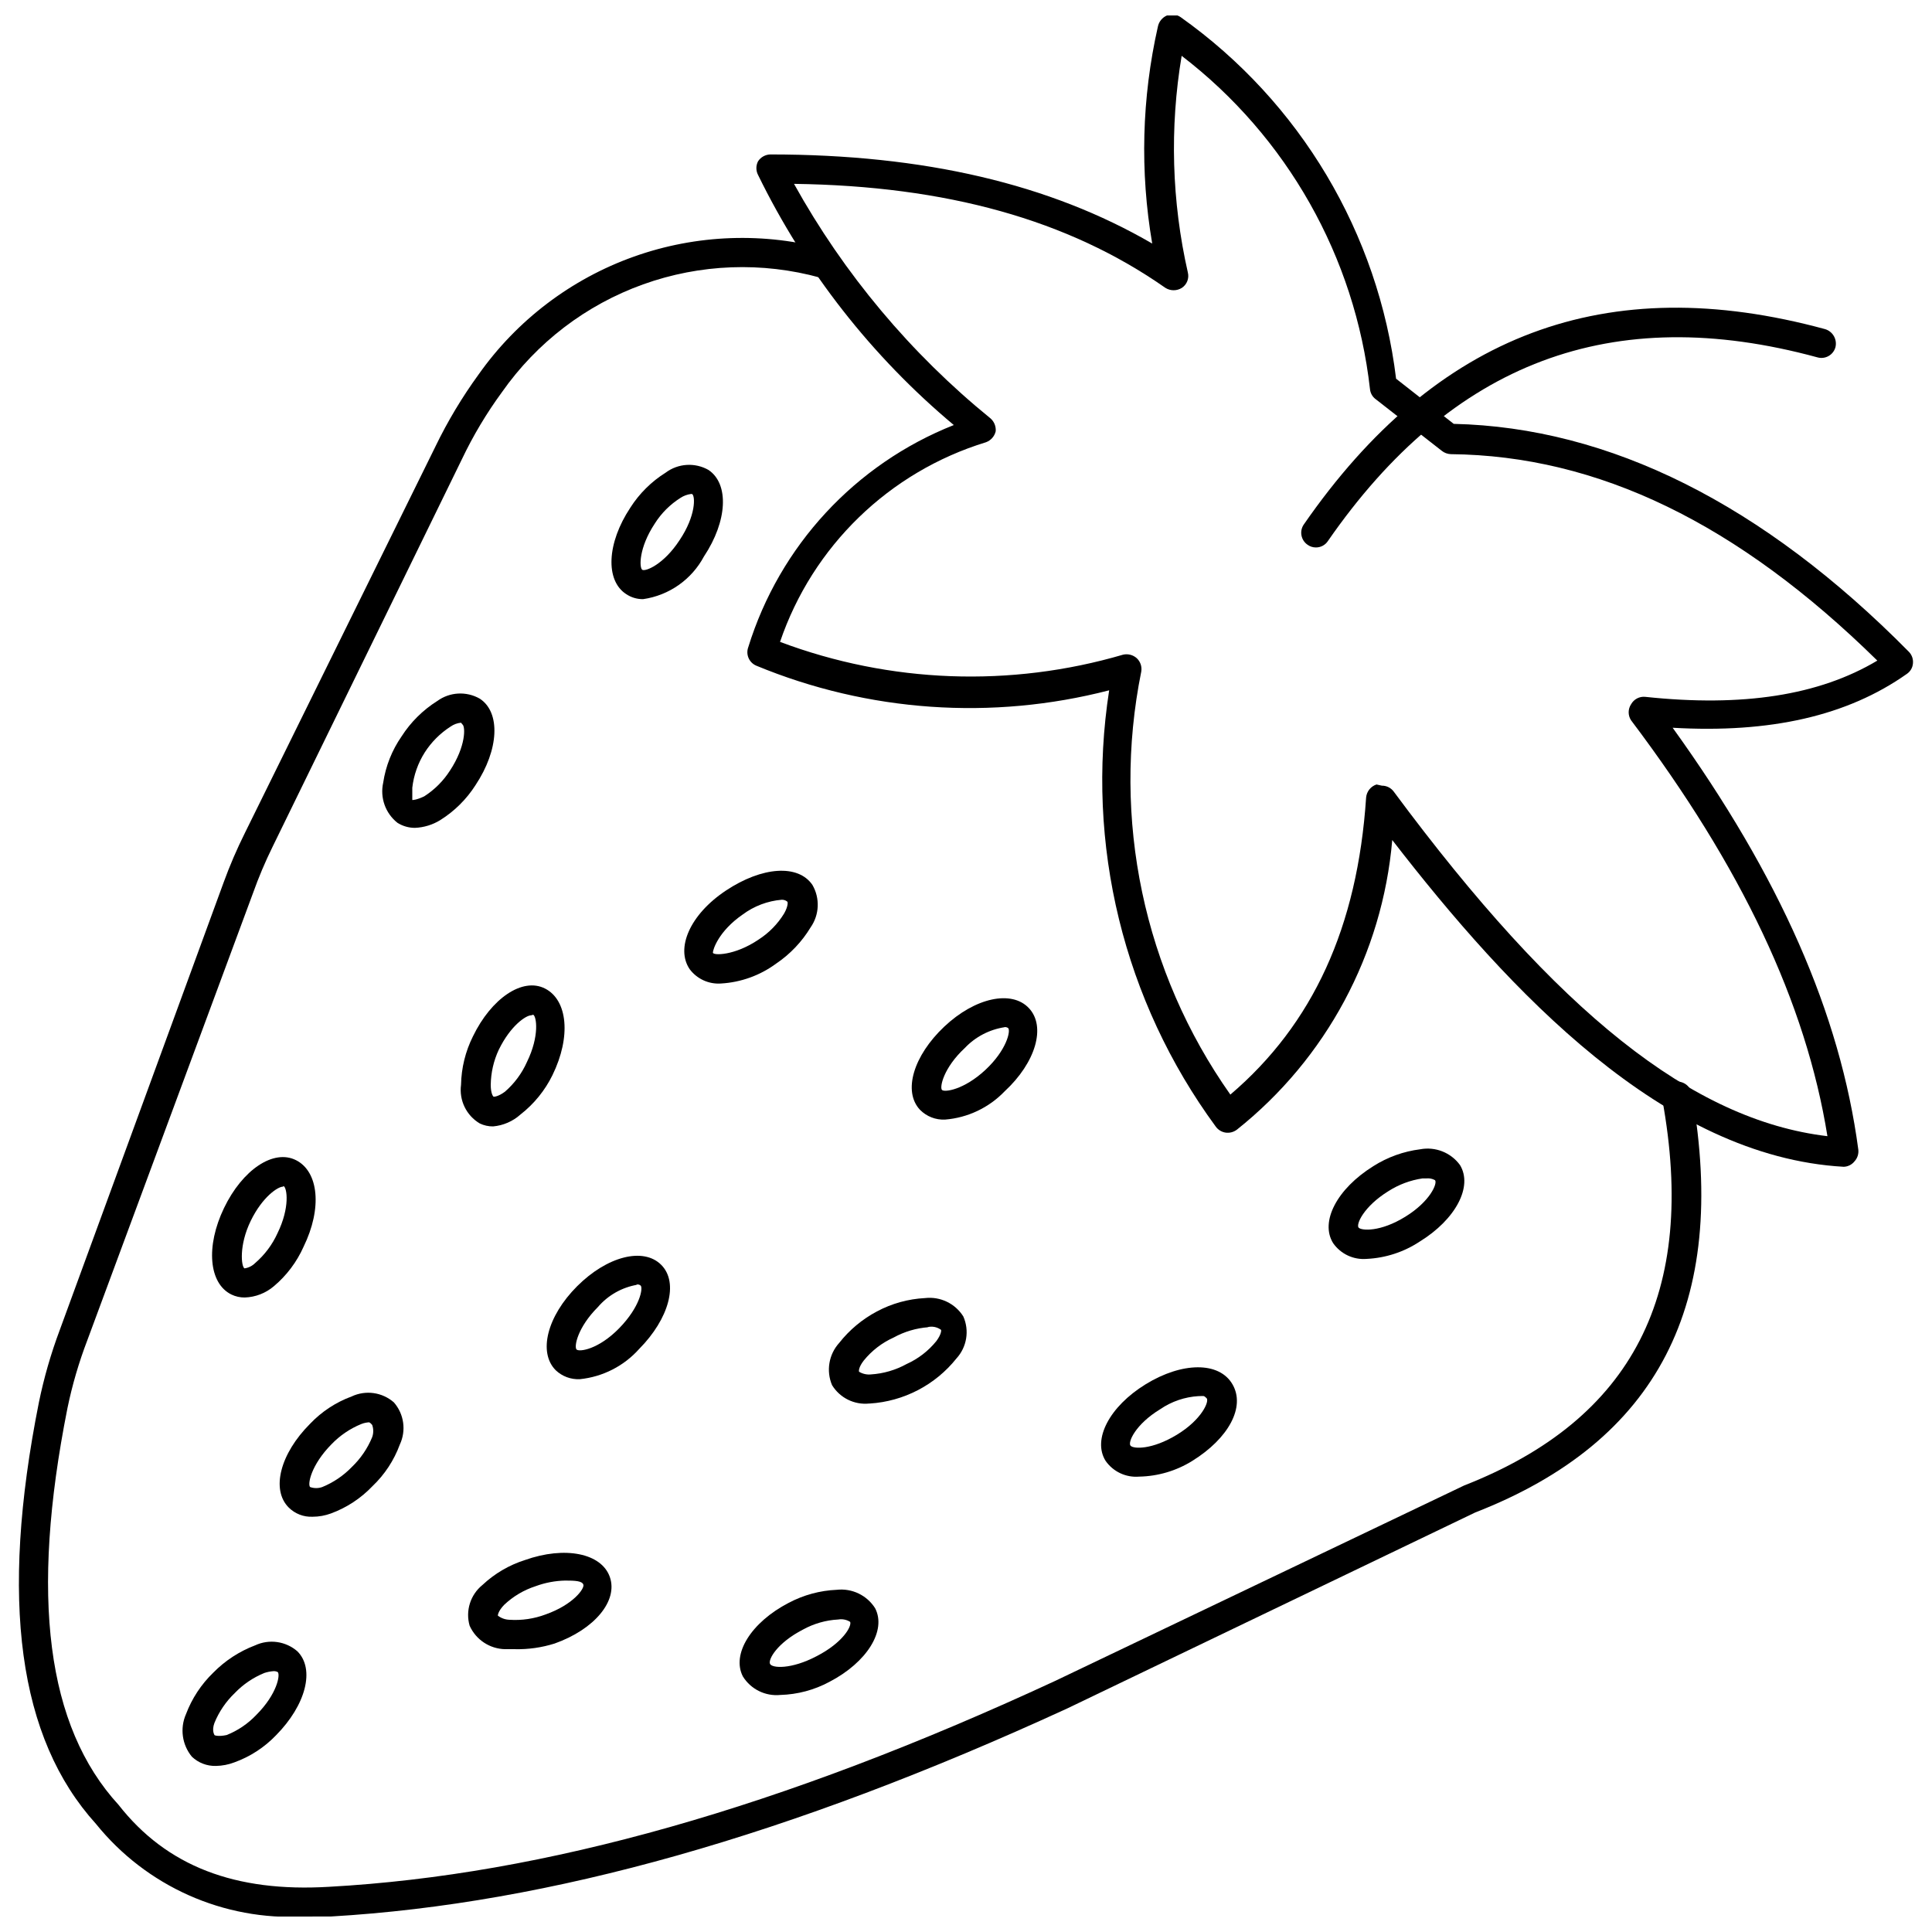 <?xml version="1.0" encoding="UTF-8"?>
<!-- Uploaded to: SVG Repo, www.svgrepo.com, Generator: SVG Repo Mixer Tools -->
<svg width="800px" height="800px" version="1.1" viewBox="144 144 512 512" xmlns="http://www.w3.org/2000/svg">
 <defs>
  <clipPath id="b">
   <path d="m149 207h446v444.9h-446z"/>
  </clipPath>
  <clipPath id="a">
   <path d="m342 148.09h309v305.91h-309z"/>
  </clipPath>
 </defs>
 <g clip-path="url(#b)">
  <path d="m224.53 651.9c-21.246 1.145-41.75-7.992-55.105-24.559-20.543-22.672-25.582-59.199-15.113-111.71 1.336-6.508 3.18-12.902 5.512-19.129l43.375-118.47c1.656-4.566 3.574-9.035 5.746-13.383l50.461-102.34h-0.004c3.234-6.676 7.055-13.051 11.418-19.051 10.168-14.41 24.547-25.324 41.16-31.246 16.617-5.918 34.66-6.551 51.648-1.816 2.043 0.609 3.207 2.758 2.598 4.805-0.609 2.043-2.758 3.203-4.801 2.598-15.473-4.277-31.891-3.66-47 1.766-15.109 5.426-28.172 15.398-37.387 28.539-4.094 5.586-7.652 11.539-10.629 17.793l-50.223 102.81c-1.934 3.941-3.641 7.988-5.117 12.121l-43.926 118.55c-2.242 5.856-4.008 11.883-5.273 18.027-9.922 49.906-5.512 84.309 13.539 105.09 12.754 16.293 30.938 23.223 55.812 21.727 56.992-3.148 119.89-20.941 192.39-54.555l108.4-51.797c44.793-17.555 61.875-51.012 52.508-102.34-0.188-1.043 0.047-2.121 0.652-2.992 0.605-0.871 1.531-1.465 2.574-1.652 2.176-0.391 4.254 1.055 4.644 3.227 9.684 55.578-8.973 92.023-57.465 110.92l-108.16 51.957c-73.367 33.691-136.97 51.719-195.07 55.102z"/>
 </g>
 <g clip-path="url(#a)">
  <path d="m632.62 453.21c-47.625-2.676-88.48-46.289-119.66-86.594-2.602 30.152-17.488 57.906-41.168 76.754-0.855 0.648-1.93 0.934-2.992 0.785-1.043-0.156-1.977-0.723-2.598-1.574-24.422-33.254-34.59-74.867-28.262-115.64-31.055 8.031-63.883 5.738-93.52-6.531-1.898-0.801-2.832-2.949-2.125-4.883 8.301-26.867 28.332-48.52 54.473-58.883-21.75-18.207-39.426-40.793-51.875-66.281-0.59-1.137-0.59-2.488 0-3.621 0.715-1.094 1.922-1.77 3.227-1.812 40.855 0 74.156 7.871 101.23 23.617-3.273-19.066-2.766-38.594 1.496-57.465 0.262-1.344 1.18-2.465 2.441-2.992 1.211-0.445 2.562-0.27 3.621 0.473 31.66 22.477 52.383 57.258 57.07 95.801l15.273 11.965c41.328 0.945 81.949 21.254 120.6 60.379 0.805 0.812 1.207 1.938 1.102 3.07-0.078 1.152-0.688 2.199-1.652 2.836-15.742 11.098-36.133 15.742-62.031 14.25 28.34 39.359 44.398 75.73 49.199 111.78 0.141 1.148-0.234 2.301-1.023 3.148-0.691 0.863-1.727 1.383-2.832 1.418zm-122.41-101c1.242-0.012 2.414 0.574 3.148 1.574 43.453 58.648 79.191 87.066 114.93 91.316-5.668-35.266-22.75-71.398-52.035-110.21-0.852-1.289-0.852-2.965 0-4.254 0.75-1.355 2.238-2.129 3.777-1.965 25.82 2.754 46.051-0.395 61.48-9.605-37-36.367-73.996-54.316-113.04-54.711-0.855-0.035-1.684-0.336-2.359-0.867l-17.633-13.777v0.004c-0.809-0.637-1.32-1.578-1.418-2.598-3.949-35-21.969-66.887-49.91-88.324-3.199 19.078-2.637 38.602 1.652 57.465 0.367 1.535-0.262 3.137-1.574 4.016-1.344 0.859-3.062 0.859-4.406 0-25.742-18.027-58.016-27-98.398-27.551l-0.004-0.004c13.242 23.867 30.934 44.977 52.113 62.191 0.953 0.855 1.445 2.109 1.34 3.383-0.316 1.348-1.297 2.445-2.598 2.914-25.625 7.852-45.918 27.527-54.555 52.898 29.141 10.957 61.051 12.145 90.922 3.387 1.289-0.289 2.637 0.062 3.621 0.945 0.965 0.906 1.41 2.238 1.184 3.543-7.887 39.023 0.656 79.57 23.613 112.1 21.883-18.656 33.691-44.398 35.977-78.719v-0.004c0.141-1.602 1.227-2.965 2.754-3.461z"/>
 </g>
 <path d="m492.73 289.08c-0.793 0.004-1.562-0.242-2.203-0.707-1.758-1.199-2.219-3.594-1.023-5.356 35.031-50.617 80.215-67.543 138.15-51.797 2.055 0.609 3.266 2.723 2.758 4.801-0.277 0.996-0.938 1.84-1.844 2.344-0.902 0.504-1.969 0.625-2.961 0.332-54.395-14.801-96.824 1.18-129.73 48.727v0.004c-0.707 1.039-1.887 1.66-3.148 1.652z"/>
 <path d="m201.23 611.99c-2.367 0.066-4.66-0.812-6.375-2.441-2.606-3.156-3.215-7.508-1.578-11.258 1.57-4.164 4.043-7.93 7.242-11.02 3.137-3.188 6.922-5.656 11.102-7.242 3.711-1.723 8.086-1.105 11.18 1.574 4.723 4.723 2.281 14.25-5.668 22.277-3.074 3.207-6.848 5.656-11.023 7.164-1.559 0.598-3.211 0.914-4.879 0.945zm15.191-25.113c-0.801 0.062-1.594 0.223-2.359 0.473-2.973 1.211-5.656 3.035-7.875 5.356-2.312 2.219-4.137 4.902-5.352 7.871-0.789 2.125 0 3.148 0 3.227 0 0.078 1.023 0.473 3.227 0 2.984-1.188 5.672-3.016 7.875-5.352 5.512-5.512 6.375-10.629 5.668-11.336-0.363-0.191-0.773-0.273-1.184-0.238z"/>
 <path d="m226.81 545.95c-2.348 0.102-4.629-0.785-6.297-2.441-4.723-4.723-2.281-14.25 5.668-22.199 3.07-3.227 6.84-5.703 11.02-7.242 3.711-1.742 8.098-1.121 11.18 1.574 2.699 3.086 3.316 7.473 1.574 11.18-1.535 4.18-4.016 7.953-7.242 11.02-3.07 3.231-6.84 5.707-11.02 7.242-1.566 0.574-3.215 0.867-4.883 0.867zm15.273-25.031c-0.809 0.008-1.609 0.168-2.363 0.473-2.969 1.215-5.648 3.039-7.871 5.352-5.434 5.512-6.375 10.629-5.668 11.336 1.043 0.371 2.184 0.371 3.227 0 2.969-1.215 5.652-3.039 7.875-5.352 2.312-2.223 4.137-4.906 5.352-7.875 0.371-1.043 0.371-2.184 0-3.227-0.211-0.289-0.48-0.527-0.789-0.707z"/>
 <path d="m314.43 302.78c-1.598 0.02-3.16-0.445-4.488-1.336-5.59-3.621-5.117-13.539 1.102-22.906v-0.004c2.394-3.75 5.598-6.926 9.371-9.285 3.301-2.465 7.75-2.742 11.336-0.711 5.512 3.699 5.039 13.539-1.18 22.906h-0.004c-3.266 6.137-9.258 10.348-16.137 11.336zm12.676-27.867c-0.984 0.129-1.93 0.48-2.758 1.023-2.766 1.742-5.106 4.082-6.848 6.852-4.25 6.453-4.094 11.652-3.305 12.203 0.789 0.551 5.668-1.34 9.918-7.871 4.328-6.453 4.172-11.652 3.305-12.203z"/>
 <path d="m253.97 363.39c-1.645 0.004-3.254-0.461-4.644-1.34-3.191-2.527-4.656-6.652-3.777-10.625 0.664-4.414 2.332-8.617 4.879-12.281 2.422-3.781 5.648-6.977 9.445-9.367 3.305-2.406 7.707-2.652 11.258-0.633 5.59 3.621 5.117 13.539-1.102 22.906v0.004c-2.394 3.754-5.594 6.926-9.367 9.289-2.019 1.242-4.324 1.949-6.691 2.047zm12.203-27.867c-0.992 0.098-1.941 0.449-2.758 1.023-2.75 1.762-5.086 4.098-6.848 6.848-1.797 2.832-2.926 6.035-3.305 9.367v3.227c0 0.078 1.18 0 3.148-0.945v0.004c2.75-1.762 5.086-4.098 6.848-6.852 4.25-6.453 4.094-11.652 3.305-12.203z"/>
 <path d="m335.05 404.64c-3.219 0.219-6.328-1.203-8.266-3.781-3.777-5.512 0-14.484 9.605-20.859s19.129-7.008 22.906-1.496c2.047 3.523 1.863 7.918-0.473 11.258-2.312 3.824-5.43 7.102-9.133 9.602-4.266 3.141-9.352 4.977-14.641 5.277zm16.137-22.199c-3.762 0.312-7.363 1.676-10.391 3.934-6.375 4.41-7.871 9.289-7.871 10.078 0 0.789 5.746 0.867 12.121-3.465 2.75-1.77 5.066-4.137 6.769-6.926 1.102-1.969 0.945-2.992 0.867-3.07s-0.551-0.551-1.496-0.551z"/>
 <path d="m274.68 442.51c-1.227 0.016-2.438-0.254-3.543-0.789-3.555-2.109-5.504-6.137-4.957-10.23 0.082-4.461 1.16-8.844 3.148-12.832 4.879-10.078 13.145-15.742 19.129-12.676 5.984 3.07 6.926 12.754 1.969 22.906v0.004c-2 4.09-4.91 7.672-8.504 10.469-2.012 1.805-4.551 2.906-7.242 3.148zm10.078-29.441c-1.34 0-5.434 2.676-8.582 9.133-1.359 2.91-2.082 6.074-2.125 9.289 0 2.281 0.629 3.148 0.789 3.148 0.156 0 1.18 0 2.992-1.34h-0.004c2.496-2.168 4.484-4.852 5.824-7.871 3.387-6.926 2.519-12.121 1.652-12.516z"/>
 <path d="m208.87 487.85c-1.227 0.016-2.441-0.254-3.543-0.789-5.984-2.914-6.848-12.754-1.969-22.906 4.879-10.156 13.145-15.742 19.129-12.676 5.984 3.07 6.926 12.754 1.969 22.906v0.004c-1.797 4.039-4.488 7.621-7.871 10.469-2.16 1.844-4.879 2.898-7.715 2.992zm10.074-29.363c-1.258 0-5.352 2.598-8.5 9.055-3.148 6.453-2.519 12.121-1.652 12.594h-0.004c1.074-0.152 2.07-0.648 2.836-1.418 2.516-2.164 4.531-4.852 5.902-7.871 3.387-6.926 2.519-12.043 1.652-12.516z"/>
 <path d="m297.66 509.5c-2.359 0.113-4.664-0.738-6.379-2.363-4.723-4.723-2.281-14.328 5.668-22.277s17.555-10.391 22.277-5.668c4.723 4.723 2.047 14.328-5.824 22.277-4.059 4.551-9.676 7.414-15.742 8.031zm15.273-25.031-0.004-0.004c-4.074 0.68-7.777 2.769-10.469 5.906-5.434 5.434-6.375 10.547-5.668 11.258 0.707 0.707 5.824 0 11.336-5.668 5.512-5.668 6.297-10.547 5.668-11.258-0.348-0.305-0.828-0.395-1.262-0.238z"/>
 <path d="m280.42 581.05h-2.519c-4.086-0.066-7.769-2.488-9.445-6.219-1.141-3.949 0.195-8.195 3.387-10.785 3.207-3.019 7.055-5.277 11.254-6.613 10.629-3.777 20.309-1.812 22.516 4.488 2.203 6.297-4.016 13.855-14.641 17.633-3.414 1.074-6.977 1.578-10.551 1.496zm9.367-5.512m4.016-12.676v0.004c-2.688 0.059-5.348 0.562-7.871 1.496-3.117 1.008-5.969 2.703-8.344 4.957-1.574 1.652-1.652 2.676-1.652 2.832l-0.004 0.004c0.883 0.684 1.957 1.066 3.07 1.102 3.266 0.219 6.543-0.266 9.605-1.418 7.32-2.598 10.312-6.848 9.996-7.871-0.312-1.023-2.203-1.102-4.957-1.102z"/>
 <path d="m350.8 593.18c-3.965 0.391-7.809-1.5-9.918-4.883-3.07-5.902 2.125-14.328 12.121-19.523h0.004c3.941-2.086 8.297-3.269 12.75-3.461 4.043-0.449 7.984 1.445 10.156 4.879 3.07 5.902-2.125 14.328-12.121 19.523-4.004 2.152-8.449 3.336-12.992 3.465zm15.352-19.996c-3.285 0.172-6.488 1.09-9.367 2.676-6.848 3.543-9.211 7.871-8.738 9.055 0.473 1.18 5.59 1.574 12.438-2.047 6.848-3.543 9.289-7.871 8.816-9.055-0.934-0.59-2.059-0.816-3.148-0.629z"/>
 <path d="m374.34 515.95c-3.945 0.402-7.773-1.496-9.84-4.879-1.598-3.777-0.859-8.137 1.891-11.18 2.715-3.449 6.117-6.289 9.996-8.344 3.938-2.106 8.293-3.316 12.754-3.543 4.043-0.469 7.992 1.43 10.152 4.879 1.645 3.734 0.938 8.086-1.809 11.102-5.629 7.055-13.98 11.402-22.988 11.965zm15.742-20.23c-3.258 0.234-6.426 1.176-9.289 2.754-3.059 1.379-5.754 3.453-7.871 6.062-1.418 1.812-1.34 2.832-1.258 2.992 0.945 0.57 2.051 0.816 3.148 0.707 3.312-0.211 6.539-1.152 9.445-2.754 3.062-1.379 5.758-3.453 7.871-6.062 1.34-1.812 1.34-2.832 1.258-2.992h0.004c-1.035-0.773-2.371-1.035-3.621-0.707z"/>
 <path d="m394.49 440.7c-2.5 0.133-4.938-0.812-6.691-2.598-4.566-4.879-1.73-14.328 6.453-22.043 8.188-7.715 17.871-9.762 22.434-4.879 4.566 4.879 1.812 14.406-6.453 22.043-4.16 4.328-9.758 6.988-15.742 7.477zm15.742-24.48c-4.027 0.613-7.742 2.551-10.547 5.512-5.668 5.273-6.691 10.391-6.062 11.098s5.824 0 11.492-5.273c5.668-5.273 6.769-10.391 6.062-11.098v-0.004c-0.312-0.234-0.719-0.32-1.102-0.234z"/>
 <path d="m445.89 535.32c-3.496 0.293-6.883-1.297-8.895-4.176-3.543-5.668 1.023-14.406 10.629-20.309 9.605-5.902 19.445-6.062 22.984 0 3.543 6.062-1.102 14.406-10.629 20.309h0.004c-4.234 2.641-9.105 4.082-14.094 4.176zm15.742-21.332 0.004-0.004c-3.637 0.211-7.148 1.41-10.156 3.465-6.613 4.016-8.66 8.816-7.871 9.684 0.789 0.867 5.668 1.102 12.281-2.914s8.66-8.895 7.871-9.684c-0.785-0.785-0.785-0.551-1.891-0.551z"/>
 <path d="m506.19 477.62c-3.496 0.293-6.887-1.297-8.895-4.172-3.543-5.668 1.023-14.406 10.629-20.387v-0.004c3.762-2.394 8.008-3.926 12.438-4.484 4.023-0.762 8.129 0.863 10.547 4.172 3.465 5.668-1.102 14.406-10.707 20.309-4.176 2.75-9.016 4.328-14.012 4.566zm15.742-21.332h-0.945 0.004c-3.223 0.473-6.309 1.625-9.055 3.383-6.613 4.094-8.66 8.895-7.871 9.684 0.789 0.789 5.746 1.18 12.359-2.914 6.535-4.016 8.582-8.816 7.871-9.684-0.691-0.387-1.492-0.551-2.281-0.469z"/>
</svg>